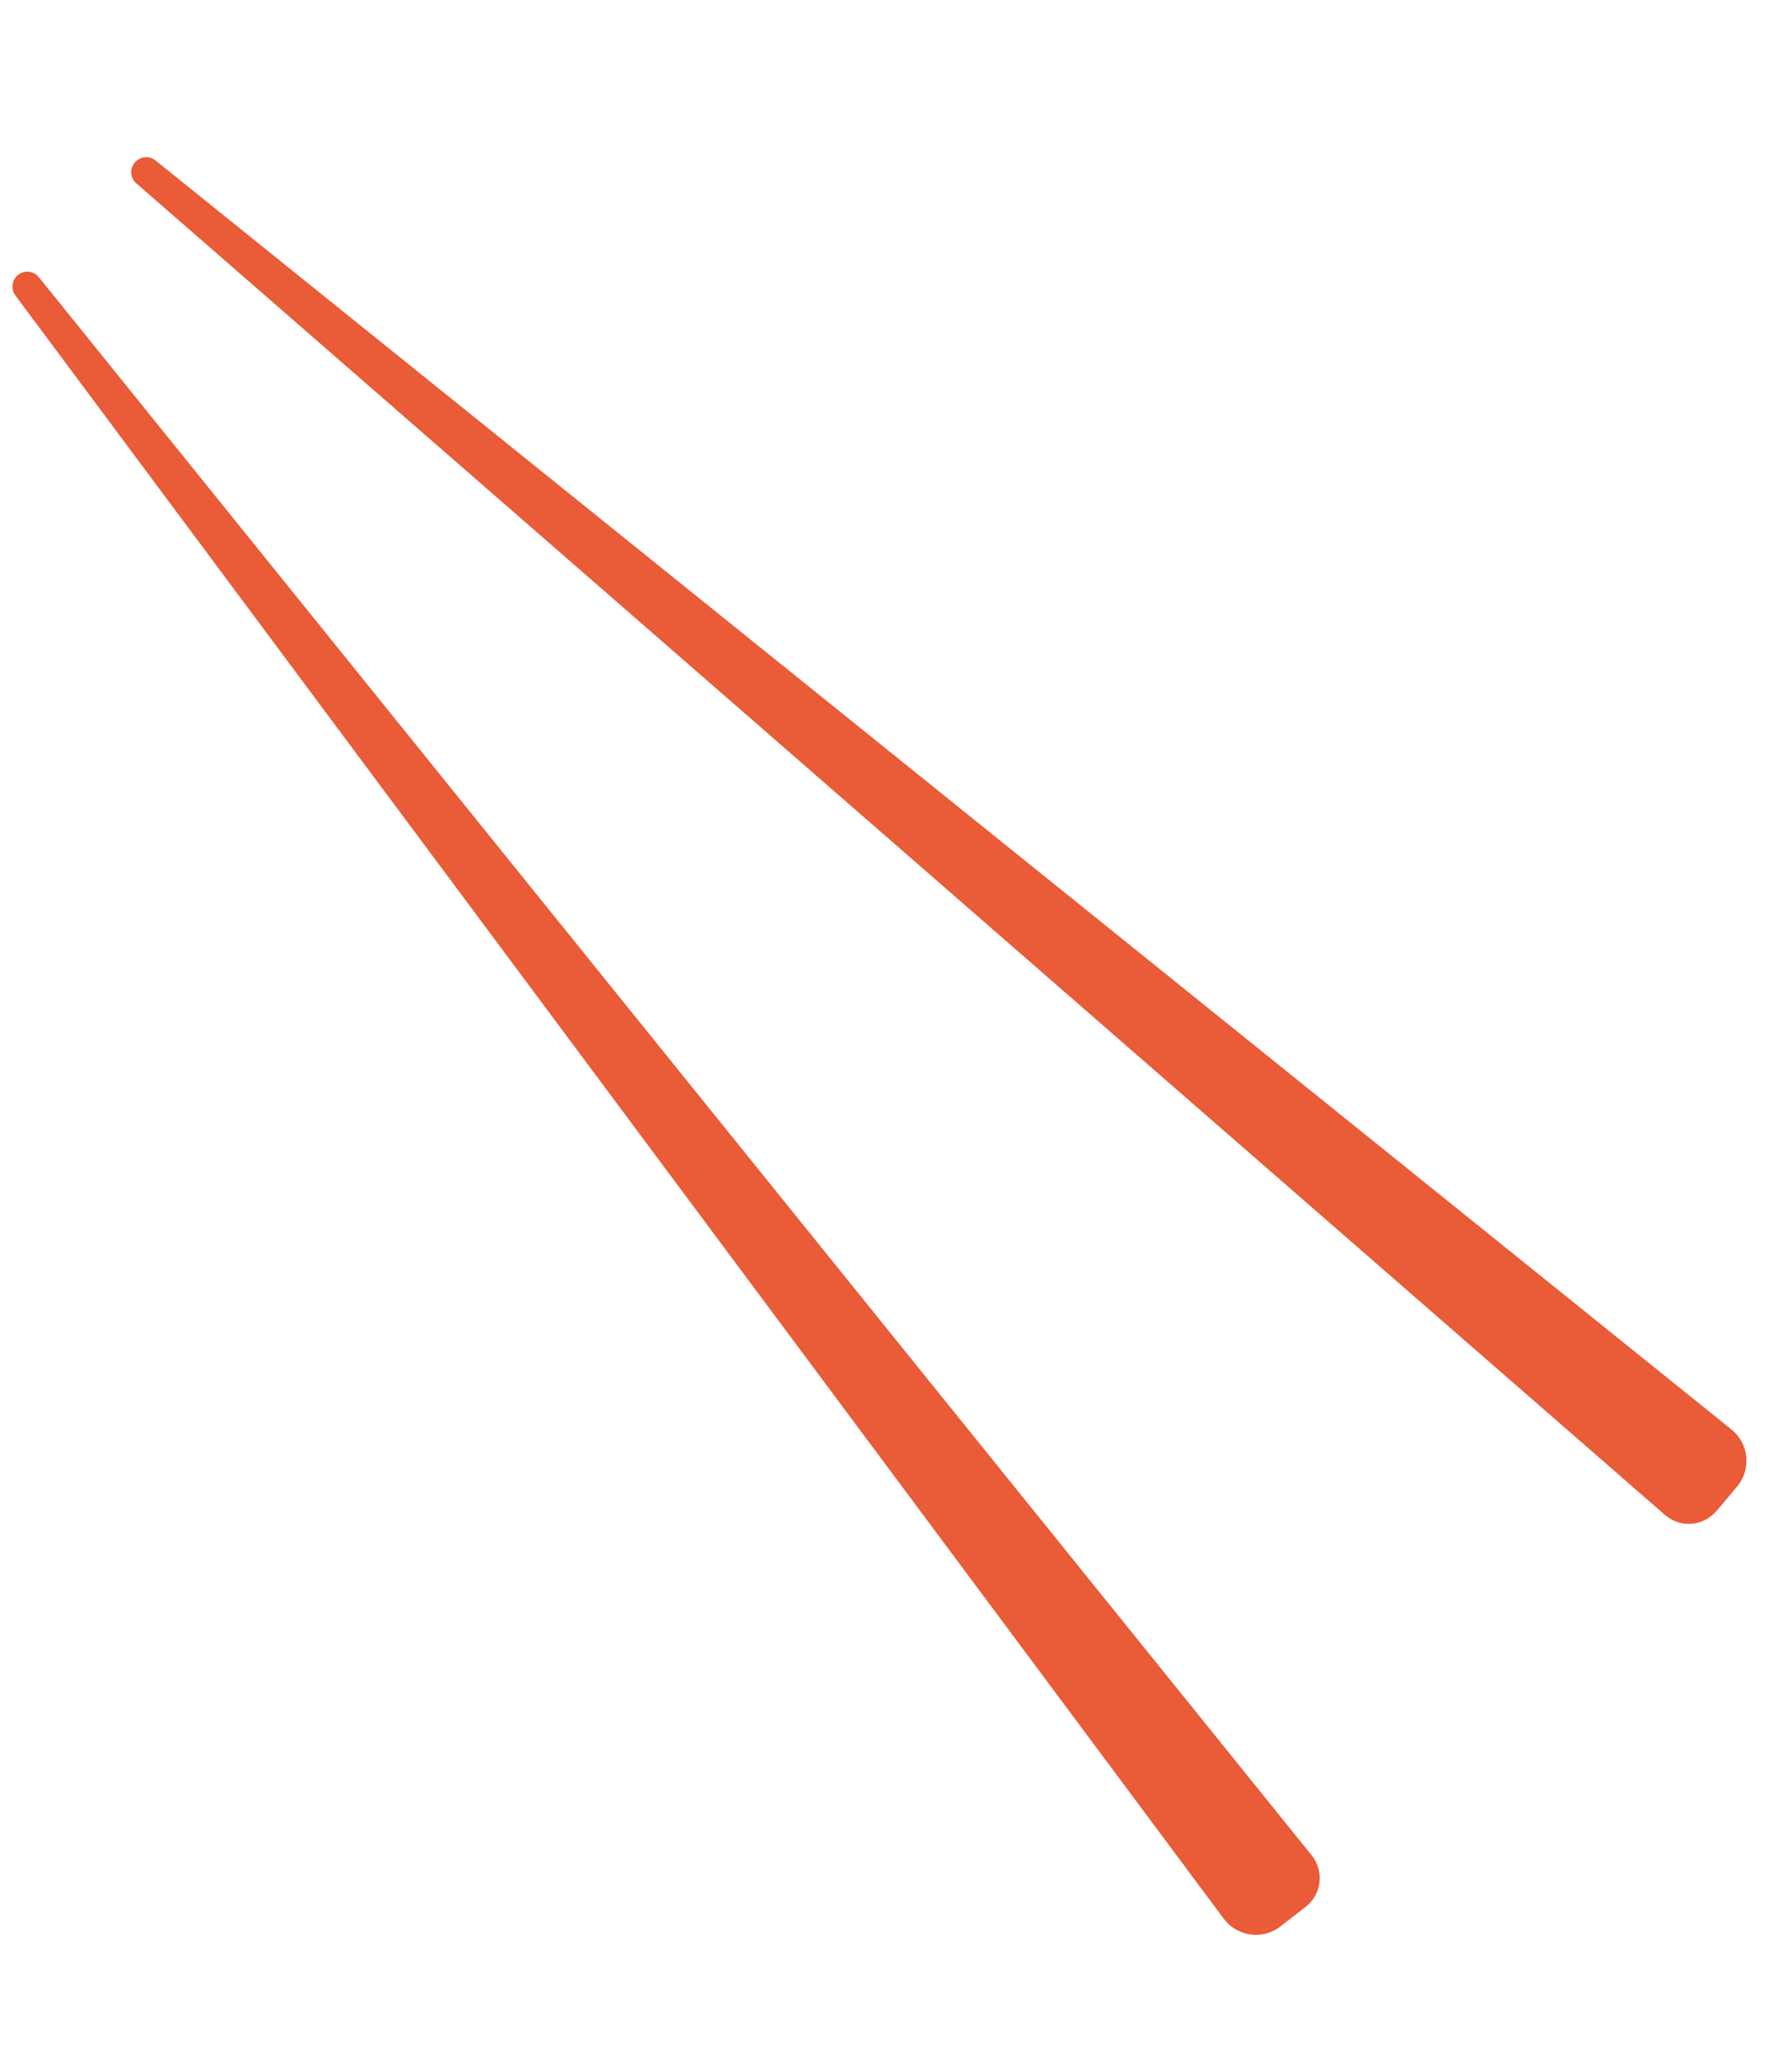 <?xml version="1.0" encoding="UTF-8"?> <svg xmlns="http://www.w3.org/2000/svg" width="121" height="139" viewBox="0 0 121 139" fill="none"> <path d="M115.906 102.009L117.295 100.356C118.264 99.2 118.097 97.457 116.921 96.513L10.503 10.834C10.081 10.485 9.456 10.553 9.096 10.976C8.746 11.398 8.792 12.025 9.203 12.376L112.424 102.275C113.459 103.178 115.026 103.053 115.905 101.997L115.906 102.009Z" fill="#EA5B37"></path> <path d="M88.165 128.729L86.458 130.055C85.261 130.987 83.541 130.746 82.631 129.535L1.041 19.949C0.711 19.51 0.802 18.891 1.228 18.551C1.665 18.21 2.283 18.289 2.623 18.715L88.566 125.253C89.427 126.322 89.248 127.889 88.165 128.729Z" fill="#EA5B37"></path> </svg> 